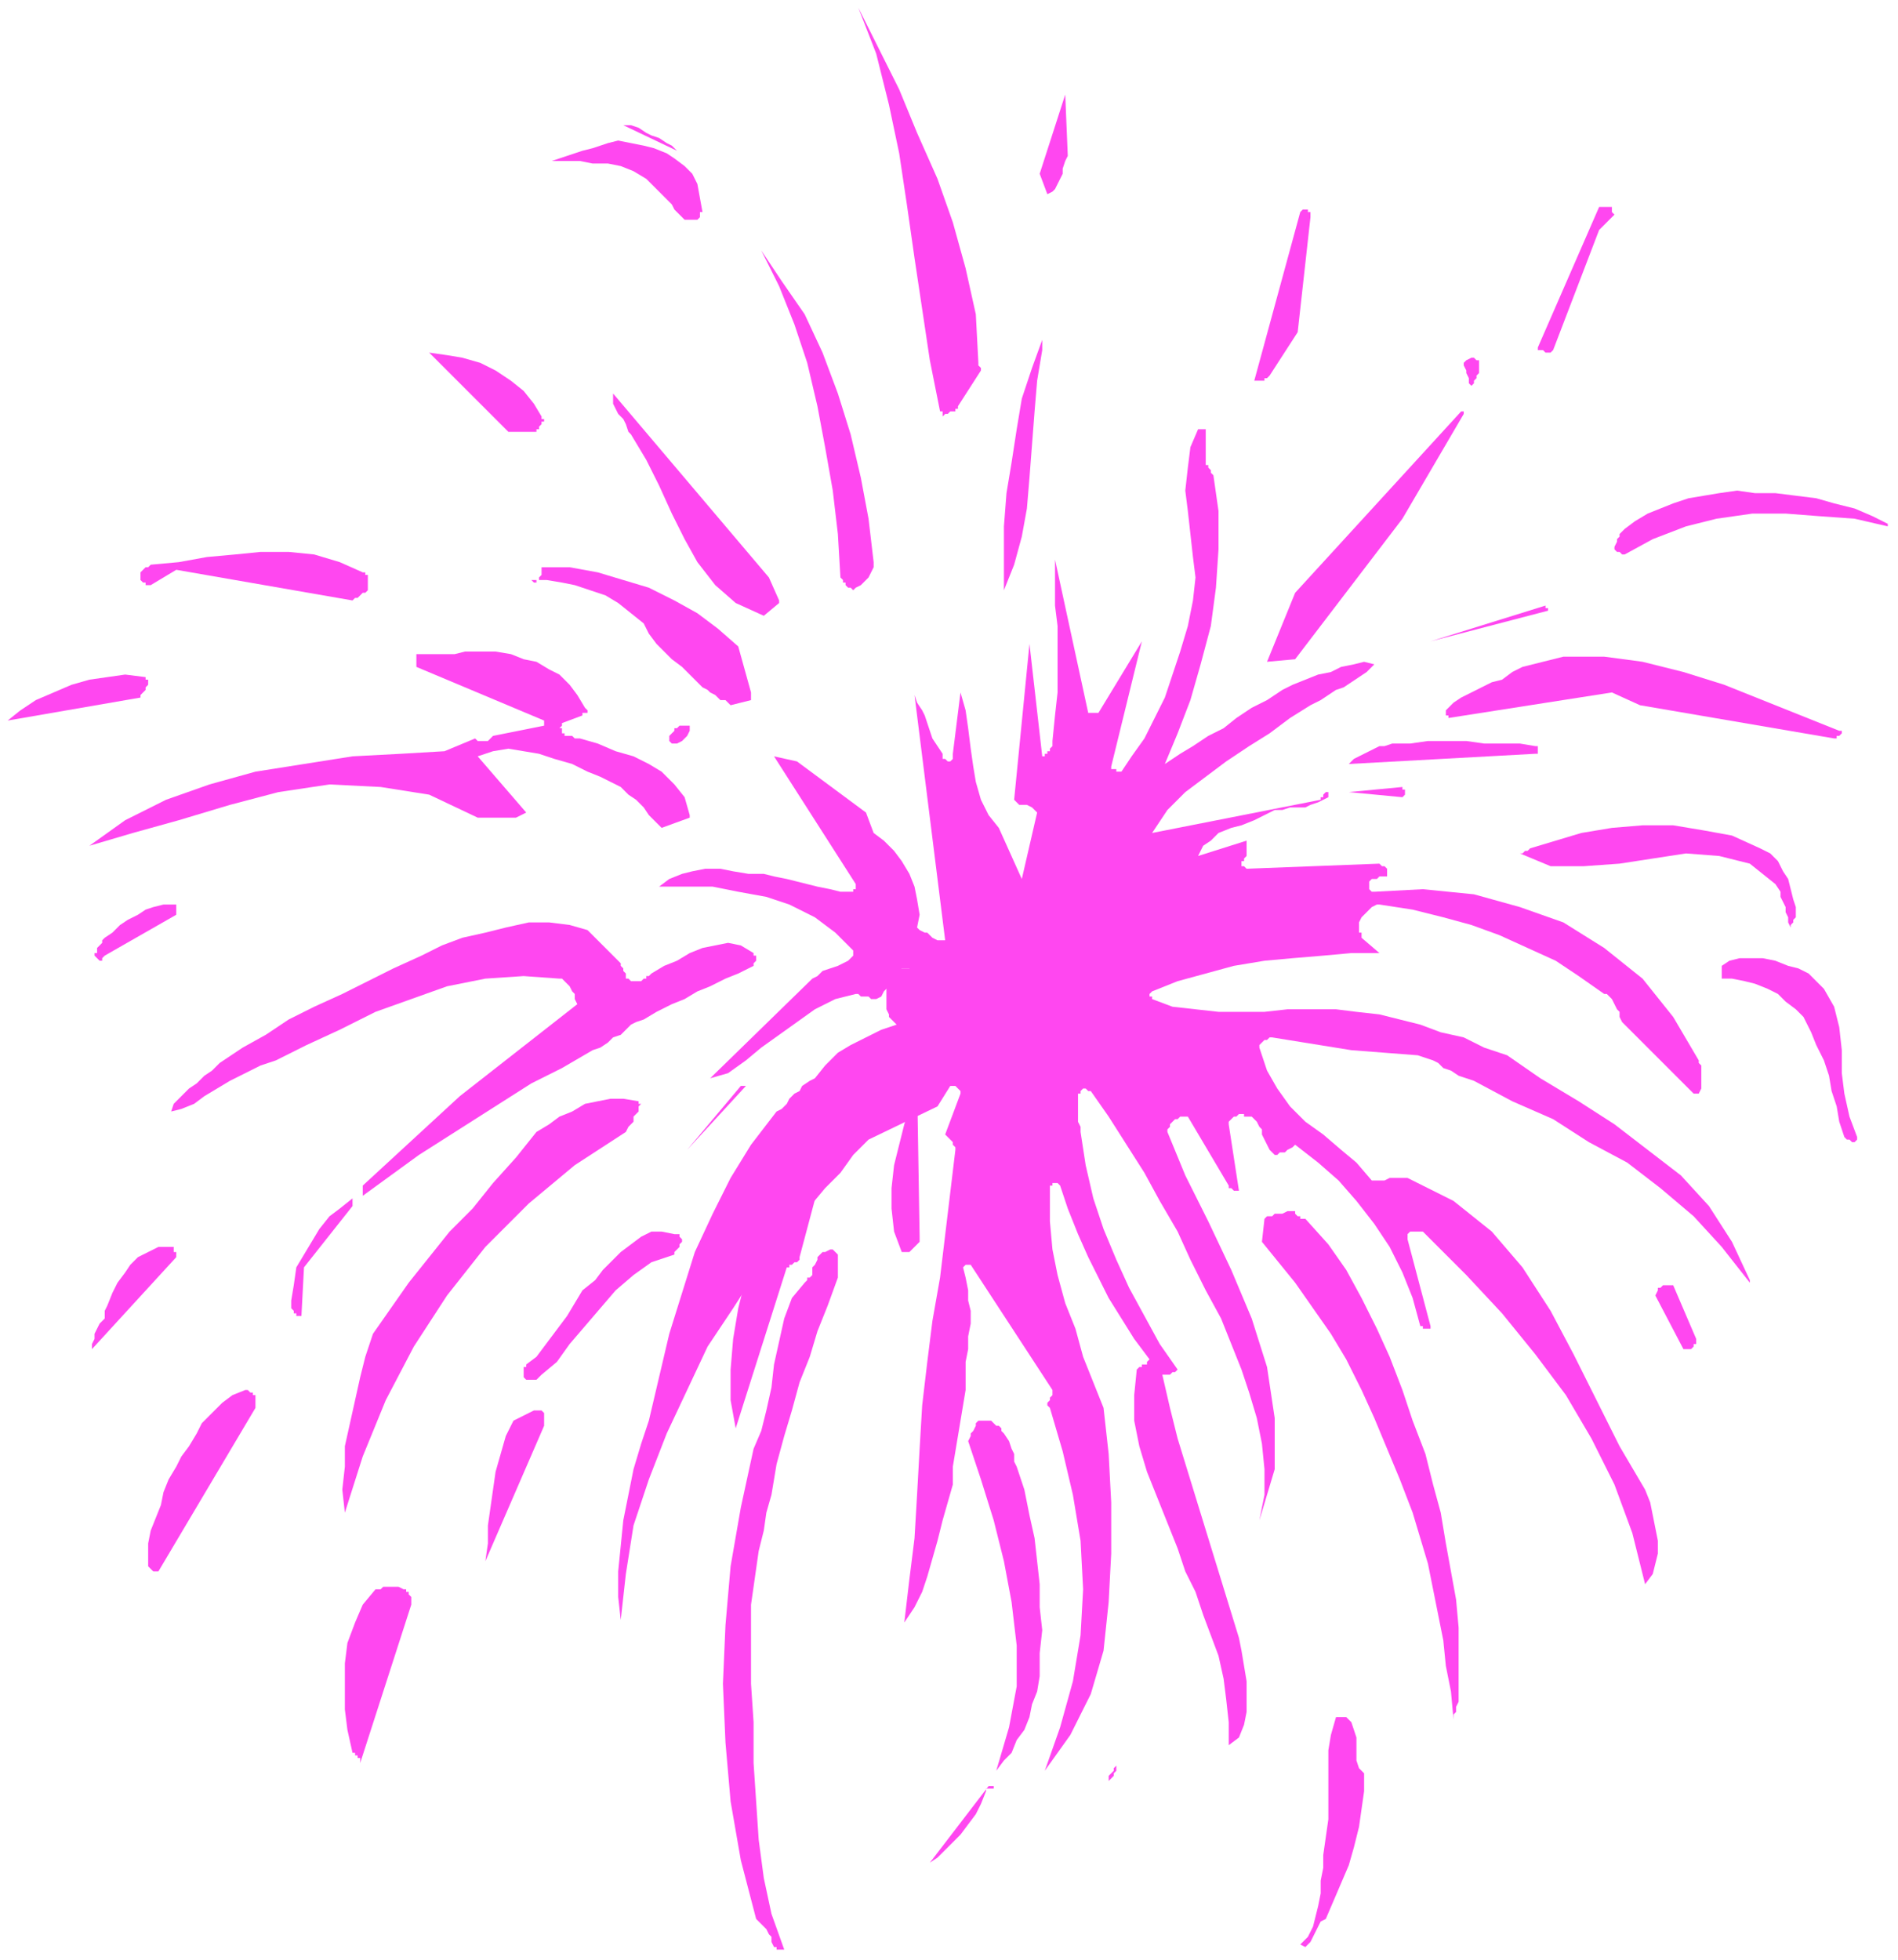 <?xml version="1.0" encoding="UTF-8" standalone="no"?>
<svg
   xmlns:dc="http://purl.org/dc/elements/1.1/"
   xmlns:cc="http://creativecommons.org/ns#"
   xmlns:rdf="http://www.w3.org/1999/02/22-rdf-syntax-ns#"
   xmlns:svg="http://www.w3.org/2000/svg"
   xmlns="http://www.w3.org/2000/svg"
   xmlns:sodipodi="http://sodipodi.sourceforge.net/DTD/sodipodi-0.dtd"
   xmlns:inkscape="http://www.inkscape.org/namespaces/inkscape"
   version="1.0"
   width="196.585mm"
   height="202.935mm"
   id="svg101"
   sodipodi:docname="JULY4019.WMF">
  <sodipodi:namedview
     pagecolor="#ffffff"
     bordercolor="#666666"
     borderopacity="1"
     objecttolerance="10"
     gridtolerance="10"
     guidetolerance="10"
     inkscape:pageopacity="0"
     inkscape:pageshadow="2"
     inkscape:window-width="640"
     inkscape:window-height="480"
     id="namedview103" />
  <defs
     id="defs3">
    <pattern
       id="WMFhbasepattern"
       patternUnits="userSpaceOnUse"
       width="6"
       height="6"
       x="0"
       y="0" />
  </defs>
  <path
     style="fill:none;stroke:none;"
     d="  M 0,0   L 742,0   L 742,766   L 0,766   z "
     id="path5" />
  <path
     style="fill:#ff47f0;fill-rule:evenodd;fill-opacity:1;stroke:none;"
     d="  M 437,691   L 436,692   L 436,693   L 435,694   L 434,695   L 434,696   L 434,697   L 434,698   L 434,699   L 434,698   L 434,697   L 435,696   L 436,695   L 436,694   L 437,693   L 437,692   L 437,691  z "
     id="path7" />
  <path
     style="fill:#ff47f0;fill-rule:evenodd;fill-opacity:1;stroke:none;"
     d="  M 428,707   L 410,730   L 428,707  z "
     id="path9" />
  <path
     style="fill:#ff47f0;fill-rule:evenodd;fill-opacity:1;stroke:none;"
     d="  M 418,61   L 417,37   L 407,68   L 410,76   L 412,75   L 413,74   L 414,72   L 415,70   L 416,68   L 416,66   L 417,63   L 418,61  z "
     id="path11" />
  <path
     style="fill:#ff47f0;fill-rule:evenodd;fill-opacity:1;stroke:none;"
     d="  M 408,137   L 408,137   L 408,137   L 408,136   L 408,136   L 408,135   L 408,134   L 408,134   L 408,133   L 404,144   L 400,156   L 398,168   L 396,181   L 394,193   L 393,206   L 393,219   L 393,231   L 397,221   L 400,210   L 402,199   L 403,187   L 404,174   L 405,161   L 406,149   L 408,137  z "
     id="path13" />
  <path
     style="fill:#ff47f0;fill-rule:evenodd;fill-opacity:1;stroke:none;"
     d="  M 382,397   L 381,397   L 381,396   L 380,396   L 380,396   L 379,395   L 379,395   L 378,395   L 378,395   L 367,375   L 365,375   L 363,375   L 362,375   L 360,376   L 359,377   L 357,378   L 356,379   L 354,379   L 353,379   L 353,379   L 352,379   L 351,379   L 351,378   L 350,378   L 349,378   L 348,378   L 347,379   L 346,381   L 346,383   L 346,385   L 347,387   L 347,390   L 347,392   L 347,395   L 347,395   L 348,397   L 348,398   L 349,399   L 350,400   L 351,401   L 352,403   L 354,403   L 355,403   L 355,403   L 356,403   L 357,402   L 357,402   L 358,402   L 359,402   L 360,401   L 361,402   L 362,402   L 362,403   L 363,403   L 363,404   L 364,405   L 364,405   L 366,406   L 366,406   L 367,406   L 368,406   L 369,406   L 370,406   L 371,406   L 372,406   L 373,406   L 375,405   L 376,405   L 377,404   L 378,403   L 379,402   L 380,401   L 381,400   L 382,398   L 382,398   L 382,398   L 382,398   L 382,398   L 382,398   L 382,397   L 382,397   L 382,397  z "
     id="path15" />
  <path
     style="fill:#ff47f0;fill-rule:evenodd;fill-opacity:1;stroke:none;"
     d="  M 383,142   L 382,123   L 378,105   L 373,87   L 367,70   L 359,52   L 352,35   L 344,19   L 336,3   L 343,21   L 348,41   L 352,60   L 355,80   L 358,101   L 361,121   L 364,141   L 368,161   L 368,161   L 369,161   L 369,162   L 369,162   L 369,162   L 369,163   L 370,162   L 371,162   L 372,161   L 372,161   L 373,161   L 374,161   L 374,160   L 375,160   L 375,159   L 375,159   L 384,145   L 384,144   L 384,144   L 384,144   L 383,143   L 383,143   L 383,142   L 383,142   L 383,142  z "
     id="path17" />
  <path
     style="fill:#ff47f0;fill-rule:evenodd;fill-opacity:1;stroke:none;"
     d="  M 360,484   L 359,423   L 357,431   L 354,440   L 352,448   L 350,456   L 349,465   L 349,473   L 350,482   L 353,490   L 354,490   L 355,490   L 356,490   L 357,489   L 357,489   L 358,488   L 359,487   L 360,486   L 360,486   L 360,485   L 360,485   L 360,485   L 360,484   L 360,484   L 360,484   L 360,484  z "
     id="path19" />
  <path
     style="fill:#ff47f0;fill-rule:evenodd;fill-opacity:1;stroke:none;"
     d="  M 342,220   L 340,203   L 337,187   L 333,170   L 328,154   L 322,138   L 315,123   L 306,110   L 298,98   L 305,112   L 311,127   L 316,142   L 320,159   L 323,175   L 326,192   L 328,209   L 329,226   L 329,226   L 330,227   L 330,228   L 331,228   L 331,229   L 332,230   L 333,230   L 334,231   L 335,230   L 337,229   L 338,228   L 339,227   L 340,226   L 341,224   L 342,222   L 342,220  z "
     id="path21" />
  <path
     style="fill:#ff47f0;fill-rule:evenodd;fill-opacity:1;stroke:none;"
     d="  M 321,462   L 321,461   L 321,461   L 321,461   L 320,460   L 320,459   L 320,459   L 320,458   L 320,457   L 319,457   L 319,456   L 318,456   L 317,456   L 316,456   L 316,455   L 315,455   L 314,455   L 303,466   L 299,477   L 296,489   L 292,500   L 289,512   L 287,524   L 286,536   L 286,548   L 288,559   L 308,496   L 309,496   L 309,495   L 310,495   L 310,495   L 311,494   L 312,494   L 313,493   L 313,492   L 321,462  z "
     id="path23" />
  <path
     style="fill:#ff47f0;fill-rule:evenodd;fill-opacity:1;stroke:none;"
     d="  M 305,235   L 301,226   L 240,154   L 240,156   L 240,158   L 241,160   L 242,162   L 244,164   L 245,166   L 246,169   L 247,170   L 253,180   L 258,190   L 263,201   L 268,211   L 273,220   L 280,229   L 288,236   L 299,241   L 305,236   L 305,236   L 305,236   L 305,236   L 305,235   L 305,235   L 305,235   L 305,235   L 305,235  z "
     id="path25" />
  <path
     style="fill:#ff47f0;fill-rule:evenodd;fill-opacity:1;stroke:none;"
     d="  M 290,425   L 269,450   L 292,425   L 292,425   L 291,425   L 291,425   L 291,425   L 291,425   L 290,425   L 290,425   L 290,425  z "
     id="path27" />
  <path
     style="fill:#ff47f0;fill-rule:evenodd;fill-opacity:1;stroke:none;"
     d="  M 265,59   L 263,57   L 261,56   L 258,54   L 255,53   L 253,52   L 250,50   L 247,49   L 244,49   L 265,59  z "
     id="path29" />
  <path
     style="fill:#ff47f0;fill-rule:evenodd;fill-opacity:1;stroke:none;"
     d="  M 739,205   L 733,202   L 726,199   L 718,197   L 711,195   L 703,194   L 695,193   L 687,193   L 680,192   L 673,193   L 667,194   L 661,195   L 655,197   L 650,199   L 645,201   L 640,204   L 636,207   L 635,208   L 635,208   L 634,209   L 634,210   L 633,211   L 633,212   L 632,214   L 632,215   L 632,215   L 632,215   L 633,216   L 633,216   L 634,216   L 634,216   L 635,217   L 636,217   L 647,211   L 660,206   L 672,203   L 686,201   L 699,201   L 712,202   L 726,203   L 739,206   L 739,206   L 739,206   L 739,206   L 739,205   L 739,205   L 739,205   L 739,205   L 739,205  z "
     id="path31" />
  <path
     style="fill:#ff47f0;fill-rule:evenodd;fill-opacity:1;stroke:none;"
     d="  M 727,445   L 724,437   L 722,428   L 721,420   L 721,411   L 720,402   L 718,394   L 714,387   L 708,381   L 704,379   L 700,378   L 695,376   L 690,375   L 686,375   L 681,375   L 677,376   L 674,378   L 674,379   L 674,380   L 674,380   L 674,381   L 674,382   L 674,382   L 674,383   L 674,383   L 678,383   L 683,384   L 687,385   L 692,387   L 696,389   L 699,392   L 703,395   L 706,398   L 709,404   L 711,409   L 714,415   L 716,421   L 717,427   L 719,433   L 720,439   L 722,445   L 722,445   L 723,446   L 723,446   L 724,446   L 725,447   L 726,447   L 727,446   L 728,446   L 728,446   L 728,446   L 727,446   L 727,446   L 727,445   L 727,445   L 727,445   L 727,445  z "
     id="path33" />
  <path
     style="fill:#ff47f0;fill-rule:evenodd;fill-opacity:1;stroke:none;"
     d="  M 720,286   L 705,280   L 690,274   L 675,268   L 659,263   L 643,259   L 628,257   L 612,257   L 596,261   L 592,263   L 588,266   L 584,267   L 580,269   L 576,271   L 572,273   L 569,275   L 566,278   L 566,278   L 566,278   L 566,279   L 566,279   L 566,280   L 567,280   L 567,281   L 567,281   L 631,271   L 642,276   L 718,289   L 719,289   L 719,288   L 720,288   L 721,287   L 721,286   L 722,286   L 721,286   L 720,286  z "
     id="path35" />
  <path
     style="fill:#ff47f0;fill-rule:evenodd;fill-opacity:1;stroke:none;"
     d="  M 703,359   L 703,355   L 702,352   L 701,348   L 700,344   L 698,341   L 696,337   L 693,334   L 689,332   L 678,327   L 667,325   L 655,323   L 643,323   L 631,324   L 619,326   L 609,329   L 599,332   L 598,333   L 597,333   L 597,333   L 596,334   L 596,334   L 595,334   L 595,334   L 595,334   L 607,339   L 620,339   L 634,338   L 647,336   L 660,334   L 673,335   L 685,338   L 695,346   L 697,349   L 697,351   L 698,353   L 699,355   L 699,357   L 700,359   L 700,361   L 701,363   L 701,363   L 701,362   L 701,362   L 702,361   L 702,361   L 702,360   L 702,360   L 703,359  z "
     id="path37" />
  <path
     style="fill:#ff47f0;fill-rule:evenodd;fill-opacity:1;stroke:none;"
     d="  M 685,501   L 678,486   L 669,472   L 658,460   L 645,450   L 632,440   L 618,431   L 603,422   L 590,413   L 581,410   L 573,406   L 564,404   L 556,401   L 548,399   L 540,397   L 531,396   L 523,395   L 513,395   L 504,395   L 495,396   L 486,396   L 477,396   L 468,395   L 459,394   L 451,391   L 451,390   L 450,390   L 450,390   L 450,390   L 450,390   L 450,389   L 450,389   L 451,388   L 461,384   L 472,381   L 483,378   L 495,376   L 506,375   L 518,374   L 529,373   L 540,373   L 533,367   L 533,366   L 533,366   L 533,365   L 532,365   L 532,364   L 532,363   L 532,363   L 532,362   L 532,361   L 533,359   L 534,358   L 535,357   L 536,356   L 537,355   L 539,354   L 540,354   L 553,356   L 565,359   L 576,362   L 587,366   L 598,371   L 609,376   L 618,382   L 628,389   L 629,389   L 630,390   L 631,391   L 632,393   L 633,395   L 634,396   L 634,398   L 635,400   L 663,428   L 665,428   L 666,426   L 666,424   L 666,422   L 666,420   L 666,417   L 665,416   L 665,415   L 655,398   L 643,383   L 628,371   L 612,361   L 595,355   L 577,350   L 557,348   L 538,349   L 537,349   L 537,349   L 536,348   L 536,348   L 536,347   L 536,347   L 536,346   L 536,345   L 537,344   L 537,344   L 538,344   L 539,344   L 540,343   L 541,343   L 542,343   L 543,343   L 543,342   L 543,341   L 543,341   L 543,340   L 543,340   L 542,339   L 541,339   L 540,338   L 488,340   L 487,339   L 486,339   L 486,338   L 486,337   L 487,337   L 487,336   L 488,335   L 488,334   L 488,334   L 488,333   L 488,332   L 488,332   L 488,331   L 488,330   L 488,330   L 488,329   L 469,335   L 471,331   L 474,329   L 477,326   L 482,324   L 486,323   L 491,321   L 495,319   L 499,317   L 502,317   L 505,316   L 508,316   L 511,316   L 513,315   L 516,314   L 518,313   L 520,312   L 520,311   L 520,310   L 520,310   L 519,310   L 518,311   L 518,312   L 517,312   L 517,313   L 451,326   L 457,317   L 464,310   L 472,304   L 480,298   L 489,292   L 497,287   L 505,281   L 513,276   L 517,274   L 520,272   L 523,270   L 526,269   L 529,267   L 532,265   L 535,263   L 538,260   L 534,259   L 530,260   L 525,261   L 521,263   L 516,264   L 511,266   L 506,268   L 502,270   L 496,274   L 490,277   L 484,281   L 479,285   L 473,288   L 467,292   L 462,295   L 456,299   L 461,287   L 466,274   L 470,260   L 474,245   L 476,230   L 477,215   L 477,200   L 475,186   L 474,185   L 474,184   L 473,183   L 473,182   L 472,182   L 472,181   L 472,181   L 472,181   L 472,168   L 471,168   L 471,168   L 471,168   L 470,168   L 470,168   L 470,168   L 469,168   L 469,168   L 466,175   L 465,183   L 464,192   L 465,200   L 466,209   L 467,218   L 468,226   L 467,235   L 465,245   L 462,255   L 459,264   L 456,273   L 452,281   L 448,289   L 443,296   L 439,302   L 438,302   L 437,302   L 437,302   L 437,301   L 436,301   L 436,301   L 435,301   L 435,300   L 447,251   L 430,279   L 430,279   L 429,279   L 429,279   L 428,279   L 428,279   L 427,279   L 427,279   L 426,279   L 413,219   L 413,228   L 413,237   L 414,245   L 414,254   L 414,262   L 414,271   L 413,280   L 412,290   L 412,292   L 411,293   L 411,294   L 410,294   L 410,295   L 409,295   L 409,296   L 408,296   L 403,252   L 397,313   L 398,314   L 399,315   L 400,315   L 401,315   L 402,315   L 404,316   L 405,317   L 406,318   L 400,344   L 391,324   L 387,319   L 384,313   L 382,306   L 381,300   L 380,293   L 379,285   L 378,278   L 376,271   L 373,295   L 373,297   L 372,298   L 371,298   L 371,298   L 370,297   L 369,297   L 369,296   L 369,295   L 367,292   L 365,289   L 364,286   L 363,283   L 362,280   L 361,278   L 359,275   L 358,272   L 370,368   L 368,368   L 367,368   L 365,367   L 364,366   L 363,365   L 362,365   L 360,364   L 359,363   L 360,358   L 359,352   L 358,347   L 356,342   L 353,337   L 350,333   L 346,329   L 342,326   L 339,318   L 312,298   L 303,296   L 335,346   L 335,346   L 335,346   L 335,347   L 335,347   L 335,348   L 334,348   L 334,349   L 333,349   L 329,349   L 325,348   L 320,347   L 316,346   L 312,345   L 308,344   L 303,343   L 299,342   L 293,342   L 287,341   L 282,340   L 276,340   L 271,341   L 267,342   L 262,344   L 258,347   L 269,347   L 279,347   L 289,349   L 300,351   L 309,354   L 319,359   L 327,365   L 334,372   L 334,374   L 332,376   L 330,377   L 328,378   L 325,379   L 322,380   L 320,382   L 318,383   L 278,422   L 285,420   L 292,415   L 298,410   L 305,405   L 312,400   L 319,395   L 327,391   L 335,389   L 336,389   L 337,390   L 338,390   L 338,390   L 339,390   L 340,390   L 341,391   L 342,391   L 343,391   L 345,390   L 346,388   L 347,387   L 348,385   L 348,383   L 349,382   L 350,380   L 351,380   L 351,380   L 352,380   L 352,380   L 353,379   L 354,379   L 354,379   L 355,379   L 356,379   L 356,379   L 357,380   L 357,380   L 358,380   L 358,380   L 359,380   L 359,381   L 360,382   L 361,384   L 362,386   L 363,388   L 363,390   L 363,392   L 363,394   L 363,396   L 357,398   L 351,401   L 345,403   L 339,406   L 333,409   L 328,412   L 323,417   L 319,422   L 317,423   L 314,425   L 313,427   L 311,428   L 309,430   L 308,432   L 306,434   L 304,435   L 294,448   L 286,461   L 279,475   L 272,490   L 267,506   L 262,522   L 258,539   L 254,556   L 251,565   L 248,575   L 246,585   L 244,595   L 243,605   L 242,615   L 242,625   L 243,634   L 245,616   L 248,597   L 254,579   L 261,561   L 269,544   L 277,527   L 287,512   L 296,498   L 301,491   L 307,484   L 312,478   L 318,471   L 323,465   L 329,459   L 334,452   L 340,446   L 367,433   L 372,425   L 373,425   L 374,425   L 374,425   L 375,426   L 375,426   L 376,427   L 376,428   L 376,428   L 370,444   L 371,445   L 371,445   L 372,446   L 372,446   L 373,447   L 373,448   L 374,449   L 374,450   L 368,500   L 365,517   L 363,533   L 361,550   L 360,567   L 359,585   L 358,602   L 356,618   L 354,635   L 358,629   L 361,623   L 363,617   L 365,610   L 367,603   L 369,595   L 371,588   L 373,581   L 373,574   L 374,568   L 375,562   L 376,556   L 377,550   L 378,544   L 378,539   L 378,533   L 379,528   L 379,523   L 380,518   L 380,513   L 379,509   L 379,505   L 378,500   L 377,496   L 377,496   L 377,496   L 377,496   L 378,495   L 378,495   L 379,495   L 379,495   L 380,495   L 412,544   L 412,545   L 412,546   L 411,547   L 411,547   L 411,548   L 410,549   L 410,550   L 411,551   L 416,568   L 420,585   L 423,603   L 424,622   L 423,640   L 420,658   L 415,676   L 409,693   L 419,679   L 427,663   L 432,646   L 434,627   L 435,608   L 435,588   L 434,569   L 432,551   L 428,541   L 424,531   L 421,520   L 417,510   L 414,499   L 412,489   L 411,478   L 411,466   L 411,465   L 411,464   L 412,464   L 412,463   L 413,463   L 413,463   L 414,463   L 415,464   L 418,473   L 422,483   L 426,492   L 430,500   L 434,508   L 439,516   L 444,524   L 450,532   L 450,532   L 449,533   L 449,534   L 448,534   L 447,534   L 447,535   L 446,535   L 445,536   L 444,546   L 444,556   L 446,566   L 449,576   L 453,586   L 457,596   L 461,606   L 464,615   L 468,623   L 471,632   L 474,640   L 477,648   L 479,657   L 480,665   L 481,674   L 481,683   L 485,680   L 487,675   L 488,670   L 488,664   L 488,658   L 487,652   L 486,646   L 485,641   L 481,628   L 477,615   L 473,602   L 469,589   L 465,576   L 461,563   L 458,551   L 455,538   L 455,538   L 456,538   L 457,538   L 457,538   L 458,538   L 459,537   L 460,537   L 461,536   L 454,526   L 448,515   L 442,504   L 437,493   L 432,481   L 428,469   L 425,456   L 423,443   L 423,441   L 422,439   L 422,437   L 422,435   L 422,433   L 422,432   L 422,430   L 422,429   L 422,428   L 423,428   L 423,427   L 423,427   L 424,426   L 425,426   L 426,427   L 427,427   L 434,437   L 441,448   L 448,459   L 454,470   L 461,482   L 466,493   L 472,505   L 478,516   L 482,526   L 486,536   L 489,545   L 492,555   L 494,565   L 495,575   L 495,585   L 493,595   L 499,575   L 499,555   L 496,535   L 490,516   L 482,497   L 473,478   L 464,460   L 457,443   L 457,442   L 458,441   L 458,440   L 459,439   L 460,438   L 461,438   L 462,437   L 463,437   L 464,437   L 464,437   L 464,437   L 464,437   L 465,437   L 465,437   L 465,437   L 465,437   L 481,464   L 481,464   L 481,465   L 482,465   L 482,465   L 483,466   L 484,466   L 485,466   L 485,466   L 481,440   L 481,440   L 481,439   L 482,438   L 482,438   L 483,437   L 484,437   L 485,436   L 486,436   L 486,436   L 486,436   L 487,436   L 487,437   L 488,437   L 489,437   L 489,437   L 490,437   L 491,438   L 492,439   L 493,441   L 494,442   L 494,444   L 495,446   L 496,448   L 497,450   L 498,451   L 499,452   L 500,452   L 501,451   L 503,451   L 504,450   L 506,449   L 507,448   L 516,455   L 524,462   L 531,470   L 538,479   L 544,488   L 549,498   L 553,508   L 556,519   L 556,519   L 557,519   L 557,520   L 558,520   L 559,520   L 560,520   L 560,520   L 560,519   L 551,485   L 551,483   L 552,482   L 553,482   L 554,482   L 555,482   L 557,482   L 558,483   L 559,484   L 574,499   L 588,514   L 601,530   L 613,546   L 623,563   L 632,581   L 639,600   L 644,620   L 647,616   L 648,612   L 649,608   L 649,603   L 648,598   L 647,593   L 646,588   L 644,583   L 634,566   L 625,548   L 616,530   L 607,513   L 596,496   L 584,482   L 569,470   L 551,461   L 549,461   L 547,461   L 545,461   L 544,461   L 542,462   L 541,462   L 539,462   L 537,462   L 531,455   L 525,450   L 518,444   L 511,439   L 505,433   L 500,426   L 496,419   L 493,410   L 493,409   L 493,409   L 494,408   L 494,408   L 495,407   L 496,407   L 497,406   L 498,406   L 529,411   L 555,413   L 558,414   L 561,415   L 563,416   L 565,418   L 568,419   L 571,421   L 574,422   L 577,423   L 592,431   L 608,438   L 622,447   L 637,455   L 650,465   L 663,476   L 674,488   L 685,502   L 685,502   L 685,502   L 685,501   L 685,501  z "
     id="path39" />
  <path
     style="fill:#ff47f0;fill-rule:evenodd;fill-opacity:1;stroke:none;"
     d="  M 664,524   L 655,503   L 654,503   L 653,503   L 652,503   L 651,503   L 650,504   L 649,504   L 649,505   L 648,507   L 659,528   L 660,528   L 661,528   L 661,528   L 662,528   L 663,527   L 663,526   L 664,526   L 664,524  z "
     id="path41" />
  <path
     style="fill:#ff47f0;fill-rule:evenodd;fill-opacity:1;stroke:none;"
     d="  M 631,81   L 630,81   L 630,81   L 629,81   L 629,81   L 628,81   L 627,81   L 626,81   L 626,81   L 602,136   L 602,137   L 603,137   L 604,137   L 605,138   L 605,138   L 606,138   L 607,138   L 608,137   L 626,90   L 632,84   L 632,84   L 632,84   L 631,83   L 631,83   L 631,82   L 631,82   L 631,82   L 631,81  z "
     id="path43" />
  <path
     style="fill:#ff47f0;fill-rule:evenodd;fill-opacity:1;stroke:none;"
     d="  M 605,237   L 560,251   L 606,239   L 606,239   L 606,239   L 606,239   L 606,238   L 605,238   L 605,237   L 605,237   L 605,237  z "
     id="path45" />
  <path
     style="fill:#ff47f0;fill-rule:evenodd;fill-opacity:1;stroke:none;"
     d="  M 602,293   L 602,293   L 602,293   L 602,293   L 602,292   L 602,292   L 601,292   L 595,291   L 588,291   L 581,291   L 574,290   L 567,290   L 559,290   L 552,291   L 545,291   L 542,292   L 540,292   L 538,293   L 536,294   L 534,295   L 532,296   L 530,297   L 528,299   L 601,295   L 601,295   L 602,295   L 602,294   L 602,294   L 602,294   L 602,293   L 602,293   L 602,293  z "
     id="path47" />
  <path
     style="fill:#ff47f0;fill-rule:evenodd;fill-opacity:1;stroke:none;"
     d="  M 579,142   L 579,142   L 579,142   L 579,141   L 578,141   L 578,141   L 577,140   L 576,140   L 576,140   L 574,141   L 573,142   L 573,143   L 574,145   L 574,146   L 575,148   L 575,150   L 576,151   L 576,151   L 577,150   L 577,149   L 578,148   L 578,147   L 579,146   L 579,145   L 579,144   L 579,144   L 579,144   L 579,143   L 579,143   L 579,143   L 579,142   L 579,142   L 579,142  z "
     id="path49" />
  <path
     style="fill:#ff47f0;fill-rule:evenodd;fill-opacity:1;stroke:none;"
     d="  M 571,659   L 571,648   L 571,637   L 570,626   L 568,615   L 566,604   L 564,592   L 561,581   L 558,569   L 553,556   L 549,544   L 544,531   L 539,520   L 533,508   L 527,497   L 520,487   L 511,477   L 511,477   L 510,477   L 509,477   L 509,476   L 508,476   L 508,476   L 507,475   L 507,474   L 505,474   L 504,474   L 502,475   L 501,475   L 499,475   L 498,476   L 496,476   L 495,477   L 494,486   L 507,502   L 514,512   L 521,522   L 527,532   L 533,544   L 538,555   L 543,567   L 548,579   L 553,592   L 556,602   L 559,612   L 561,622   L 563,632   L 565,642   L 566,652   L 568,662   L 569,673   L 569,671   L 570,670   L 570,668   L 571,666   L 571,665   L 571,663   L 571,661   L 571,659  z "
     id="path51" />
  <path
     style="fill:#ff47f0;fill-rule:evenodd;fill-opacity:1;stroke:none;"
     d="  M 573,162   L 573,162   L 573,162   L 573,161   L 573,161   L 572,161   L 572,161   L 572,161   L 572,161   L 507,232   L 496,259   L 507,258   L 549,203   L 573,162  z "
     id="path53" />
  <path
     style="fill:#ff47f0;fill-rule:evenodd;fill-opacity:1;stroke:none;"
     d="  M 550,310   L 550,310   L 550,310   L 550,310   L 550,309   L 549,309   L 549,309   L 549,309   L 549,308   L 528,310   L 549,312   L 549,312   L 549,312   L 549,312   L 550,311   L 550,311   L 550,310   L 550,310   L 550,310  z "
     id="path55" />
  <path
     style="fill:#ff47f0;fill-rule:evenodd;fill-opacity:1;stroke:none;"
     d="  M 534,694   L 532,692   L 531,689   L 531,686   L 531,683   L 531,680   L 530,677   L 529,674   L 527,672   L 526,672   L 526,672   L 526,672   L 525,672   L 525,672   L 524,672   L 523,672   L 523,672   L 521,679   L 520,685   L 520,692   L 520,699   L 520,706   L 520,712   L 519,719   L 518,726   L 518,731   L 517,736   L 517,741   L 516,746   L 515,750   L 514,754   L 512,758   L 509,761   L 511,762   L 512,761   L 513,760   L 514,758   L 515,756   L 516,754   L 517,752   L 519,751   L 522,744   L 525,737   L 528,730   L 530,723   L 532,715   L 533,708   L 534,701   L 534,694  z "
     id="path57" />
  <path
     style="fill:#ff47f0;fill-rule:evenodd;fill-opacity:1;stroke:none;"
     d="  M 528,349   L 471,361   L 471,362   L 472,363   L 472,363   L 473,364   L 473,365   L 474,366   L 475,366   L 476,367   L 521,364   L 522,364   L 522,364   L 523,363   L 523,362   L 523,361   L 523,360   L 523,359   L 523,358   L 529,350   L 529,350   L 529,350   L 529,350   L 528,350   L 528,349   L 528,349   L 528,349   L 528,349  z "
     id="path59" />
  <path
     style="fill:#ff47f0;fill-rule:evenodd;fill-opacity:1;stroke:none;"
     d="  M 512,94   L 513,85   L 513,84   L 513,83   L 512,83   L 512,82   L 511,82   L 510,82   L 510,82   L 509,83   L 491,149   L 492,149   L 492,149   L 493,149   L 494,149   L 495,149   L 495,148   L 496,148   L 497,147   L 508,130   L 512,94  z "
     id="path61" />
  <path
     style="fill:#ff47f0;fill-rule:evenodd;fill-opacity:1;stroke:none;"
     d="  M 407,656   L 407,647   L 408,638   L 407,629   L 407,620   L 406,611   L 405,602   L 403,593   L 401,583   L 400,580   L 399,577   L 398,574   L 397,572   L 397,569   L 396,567   L 395,564   L 393,561   L 393,561   L 392,560   L 392,559   L 391,558   L 390,558   L 389,557   L 388,556   L 386,556   L 385,556   L 383,556   L 382,557   L 382,558   L 381,560   L 380,561   L 380,562   L 379,564   L 384,579   L 389,595   L 393,611   L 396,627   L 398,644   L 398,660   L 395,676   L 390,693   L 393,689   L 396,686   L 398,681   L 401,677   L 403,672   L 404,667   L 406,662   L 407,656  z "
     id="path63" />
  <path
     style="fill:#ff47f0;fill-rule:evenodd;fill-opacity:1;stroke:none;"
     d="  M 387,699   L 364,729   L 367,727   L 370,724   L 373,721   L 376,718   L 379,714   L 382,710   L 384,706   L 386,701   L 386,701   L 386,700   L 387,700   L 388,700   L 389,700   L 389,699   L 388,699   L 387,699  z "
     id="path65" />
  <path
     style="fill:#ff47f0;fill-rule:evenodd;fill-opacity:1;stroke:none;"
     d="  M 328,500   L 328,491   L 327,490   L 326,489   L 325,489   L 323,490   L 322,490   L 321,491   L 320,492   L 320,493   L 319,495   L 318,496   L 318,498   L 318,499   L 317,500   L 316,500   L 316,501   L 315,502   L 310,508   L 307,516   L 305,525   L 303,534   L 302,543   L 300,552   L 298,560   L 295,567   L 290,590   L 286,613   L 284,636   L 283,659   L 284,682   L 286,705   L 290,728   L 296,751   L 297,752   L 298,753   L 299,754   L 300,755   L 301,757   L 302,758   L 302,760   L 303,762   L 303,762   L 304,762   L 304,763   L 305,763   L 305,763   L 305,763   L 306,763   L 307,763   L 302,749   L 299,735   L 297,720   L 296,705   L 295,690   L 295,674   L 294,659   L 294,644   L 294,636   L 294,628   L 295,621   L 296,614   L 297,607   L 299,599   L 300,592   L 302,585   L 304,573   L 307,562   L 310,552   L 313,541   L 317,531   L 320,521   L 324,511   L 328,500  z "
     id="path67" />
  <path
     style="fill:#ff47f0;fill-rule:evenodd;fill-opacity:1;stroke:none;"
     d="  M 296,375   L 296,375   L 296,375   L 296,375   L 296,374   L 295,374   L 295,373   L 295,373   L 295,373   L 290,370   L 285,369   L 280,370   L 275,371   L 270,373   L 265,376   L 260,378   L 255,381   L 255,381   L 254,382   L 254,382   L 253,382   L 253,383   L 252,383   L 252,383   L 252,383   L 251,384   L 251,384   L 250,384   L 249,384   L 248,384   L 248,384   L 247,384   L 246,383   L 245,383   L 245,382   L 245,382   L 245,381   L 244,380   L 244,379   L 243,378   L 243,377   L 230,364   L 223,362   L 215,361   L 207,361   L 198,363   L 190,365   L 181,367   L 173,370   L 165,374   L 154,379   L 144,384   L 134,389   L 123,394   L 113,399   L 104,405   L 95,410   L 86,416   L 83,419   L 80,421   L 77,424   L 74,426   L 72,428   L 70,430   L 68,432   L 67,435   L 71,434   L 76,432   L 80,429   L 85,426   L 90,423   L 96,420   L 102,417   L 108,415   L 120,409   L 133,403   L 147,396   L 161,391   L 175,386   L 190,383   L 205,382   L 219,383   L 220,383   L 221,384   L 222,385   L 223,386   L 224,388   L 225,389   L 225,391   L 226,393   L 180,429   L 142,464   L 142,464   L 142,464   L 142,465   L 142,466   L 142,466   L 142,467   L 142,467   L 142,468   L 153,460   L 164,452   L 175,445   L 186,438   L 197,431   L 208,424   L 220,418   L 232,411   L 235,410   L 238,408   L 240,406   L 243,405   L 245,403   L 247,401   L 249,400   L 252,399   L 257,396   L 263,393   L 268,391   L 273,388   L 278,386   L 284,383   L 289,381   L 295,378   L 295,378   L 295,378   L 295,377   L 295,377   L 295,377   L 296,376   L 296,376   L 296,375  z "
     id="path69" />
  <path
     style="fill:#ff47f0;fill-rule:evenodd;fill-opacity:1;stroke:none;"
     d="  M 294,271   L 289,253   L 281,246   L 273,240   L 264,235   L 254,230   L 244,227   L 234,224   L 223,222   L 212,222   L 212,223   L 212,223   L 212,224   L 212,224   L 212,225   L 212,225   L 211,226   L 211,227   L 211,227   L 210,227   L 210,227   L 210,228   L 210,228   L 210,228   L 209,228   L 208,227   L 214,227   L 220,228   L 225,229   L 231,231   L 237,233   L 242,236   L 247,240   L 252,244   L 254,248   L 257,252   L 260,255   L 263,258   L 267,261   L 270,264   L 272,266   L 275,269   L 277,270   L 278,271   L 280,272   L 281,273   L 282,274   L 284,274   L 285,275   L 286,276   L 294,274   L 294,273   L 294,273   L 294,273   L 294,272   L 294,272   L 294,272   L 294,271   L 294,271  z "
     id="path71" />
  <path
     style="fill:#ff47f0;fill-rule:evenodd;fill-opacity:1;stroke:none;"
     d="  M 275,83   L 273,72   L 271,68   L 268,65   L 264,62   L 261,60   L 256,58   L 252,57   L 247,56   L 242,55   L 238,56   L 235,57   L 232,58   L 228,59   L 225,60   L 222,61   L 219,62   L 216,63   L 221,63   L 227,63   L 232,64   L 238,64   L 243,65   L 248,67   L 253,70   L 257,74   L 259,76   L 260,77   L 262,79   L 263,80   L 264,82   L 265,83   L 266,84   L 267,85   L 268,86   L 269,86   L 270,86   L 271,86   L 271,86   L 272,86   L 273,86   L 274,85   L 274,85   L 274,85   L 274,85   L 274,84   L 274,84   L 274,83   L 275,83   L 275,83  z "
     id="path73" />
  <path
     style="fill:#ff47f0;fill-rule:evenodd;fill-opacity:1;stroke:none;"
     d="  M 270,319   L 268,312   L 264,307   L 259,302   L 254,299   L 248,296   L 241,294   L 234,291   L 227,289   L 226,289   L 225,289   L 224,288   L 223,288   L 222,288   L 221,288   L 221,287   L 220,287   L 220,286   L 220,286   L 220,285   L 219,285   L 219,285   L 219,285   L 220,284   L 220,283   L 228,280   L 228,279   L 229,279   L 229,279   L 230,279   L 230,279   L 230,278   L 230,278   L 229,277   L 226,272   L 223,268   L 219,264   L 215,262   L 210,259   L 205,258   L 200,256   L 194,255   L 190,255   L 186,255   L 182,255   L 178,256   L 174,256   L 171,256   L 167,256   L 163,256   L 163,257   L 163,257   L 163,258   L 163,258   L 163,259   L 163,259   L 163,260   L 163,261   L 213,282   L 213,282   L 213,282   L 213,282   L 213,283   L 213,283   L 213,283   L 213,284   L 213,284   L 193,288   L 192,289   L 192,289   L 191,290   L 190,290   L 189,290   L 188,290   L 187,290   L 186,289   L 174,294   L 157,295   L 138,296   L 119,299   L 100,302   L 82,307   L 65,313   L 49,321   L 35,331   L 52,326   L 70,321   L 90,315   L 109,310   L 129,307   L 149,308   L 168,311   L 187,320   L 190,320   L 192,320   L 195,320   L 197,320   L 200,320   L 202,320   L 204,319   L 206,318   L 187,296   L 193,294   L 199,293   L 205,294   L 211,295   L 217,297   L 224,299   L 230,302   L 235,304   L 239,306   L 243,308   L 246,311   L 249,313   L 252,316   L 254,319   L 257,322   L 259,324   L 270,320   L 270,320   L 270,320   L 270,319   L 270,319  z "
     id="path75" />
  <path
     style="fill:#ff47f0;fill-rule:evenodd;fill-opacity:1;stroke:none;"
     d="  M 270,284   L 270,284   L 269,284   L 269,284   L 269,284   L 269,284   L 268,284   L 268,284   L 268,284   L 267,284   L 266,284   L 265,285   L 264,285   L 264,286   L 263,287   L 262,288   L 262,290   L 263,291   L 264,291   L 265,291   L 267,290   L 268,289   L 269,288   L 270,286   L 270,285   L 270,285   L 270,285   L 270,285   L 270,284  z "
     id="path77" />
  <path
     style="fill:#ff47f0;fill-rule:evenodd;fill-opacity:1;stroke:none;"
     d="  M 266,484   L 266,484   L 266,484   L 266,483   L 265,483   L 265,483   L 265,483   L 264,483   L 264,483   L 259,482   L 255,482   L 251,484   L 247,487   L 243,490   L 239,494   L 236,497   L 233,501   L 228,505   L 225,510   L 222,515   L 219,519   L 216,523   L 213,527   L 210,531   L 206,534   L 206,535   L 205,535   L 205,536   L 205,537   L 205,537   L 205,538   L 205,539   L 206,540   L 207,540   L 207,540   L 208,540   L 209,540   L 210,540   L 211,539   L 211,539   L 212,538   L 218,533   L 223,526   L 229,519   L 235,512   L 241,505   L 248,499   L 255,494   L 264,491   L 264,490   L 264,490   L 265,489   L 266,488   L 266,487   L 267,486   L 267,485   L 266,484  z "
     id="path79" />
  <path
     style="fill:#ff47f0;fill-rule:evenodd;fill-opacity:1;stroke:none;"
     d="  M 250,431   L 244,430   L 239,430   L 234,431   L 229,432   L 224,435   L 219,437   L 215,440   L 210,443   L 202,453   L 193,463   L 185,473   L 176,482   L 168,492   L 160,502   L 153,512   L 146,522   L 143,531   L 141,539   L 139,548   L 137,557   L 135,566   L 135,574   L 134,583   L 135,592   L 142,570   L 151,548   L 162,527   L 175,507   L 190,488   L 207,471   L 225,456   L 245,443   L 246,441   L 247,440   L 248,439   L 248,437   L 249,436   L 250,435   L 250,433   L 251,432   L 251,432   L 251,432   L 251,432   L 250,432   L 250,431   L 250,431   L 250,431   L 250,431  z "
     id="path81" />
  <path
     style="fill:#ff47f0;fill-rule:evenodd;fill-opacity:1;stroke:none;"
     d="  M 213,558   L 213,558   L 213,557   L 213,557   L 213,556   L 213,555   L 213,555   L 213,554   L 213,553   L 213,553   L 213,553   L 213,553   L 212,552   L 211,552   L 211,552   L 210,552   L 209,552   L 201,556   L 198,562   L 196,569   L 194,576   L 193,583   L 192,590   L 191,597   L 191,604   L 190,611   L 213,558  z "
     id="path83" />
  <path
     style="fill:#ff47f0;fill-rule:evenodd;fill-opacity:1;stroke:none;"
     d="  M 212,163   L 209,158   L 205,153   L 200,149   L 194,145   L 188,142   L 181,140   L 175,139   L 168,138   L 199,169   L 208,169   L 209,169   L 210,169   L 210,168   L 211,168   L 211,167   L 212,166   L 212,165   L 213,165   L 213,165   L 213,164   L 213,164   L 212,164   L 212,164   L 212,163   L 212,163   L 212,163  z "
     id="path85" />
  <path
     style="fill:#ff47f0;fill-rule:evenodd;fill-opacity:1;stroke:none;"
     d="  M 161,628   L 161,627   L 161,626   L 161,625   L 161,625   L 160,624   L 160,623   L 159,623   L 159,622   L 158,622   L 156,621   L 155,621   L 153,621   L 152,621   L 150,621   L 149,622   L 147,622   L 142,628   L 139,635   L 136,643   L 135,651   L 135,660   L 135,669   L 136,677   L 138,686   L 139,686   L 139,687   L 140,687   L 140,688   L 141,688   L 141,689   L 141,689   L 141,690   L 161,628  z "
     id="path87" />
  <path
     style="fill:#ff47f0;fill-rule:evenodd;fill-opacity:1;stroke:none;"
     d="  M 144,228   L 144,227   L 144,227   L 144,226   L 144,226   L 144,225   L 143,225   L 143,224   L 142,224   L 133,220   L 123,217   L 113,216   L 102,216   L 92,217   L 81,218   L 70,220   L 59,221   L 59,221   L 58,222   L 57,222   L 57,222   L 56,223   L 56,223   L 55,224   L 55,225   L 55,226   L 55,226   L 55,227   L 56,228   L 57,228   L 57,229   L 58,229   L 59,229   L 69,223   L 138,235   L 139,234   L 140,234   L 141,233   L 142,232   L 143,232   L 144,231   L 144,229   L 144,228  z "
     id="path89" />
  <path
     style="fill:#ff47f0;fill-rule:evenodd;fill-opacity:1;stroke:none;"
     d="  M 138,472   L 138,472   L 138,472   L 138,471   L 138,471   L 138,470   L 138,470   L 138,469   L 138,469   L 133,473   L 129,476   L 125,481   L 122,486   L 119,491   L 116,496   L 115,503   L 114,509   L 114,510   L 114,511   L 114,511   L 114,512   L 114,512   L 115,513   L 115,513   L 115,513   L 115,513   L 115,514   L 115,514   L 116,514   L 116,515   L 117,515   L 117,515   L 118,515   L 119,496   L 138,472  z "
     id="path91" />
  <path
     style="fill:#ff47f0;fill-rule:evenodd;fill-opacity:1;stroke:none;"
     d="  M 100,551   L 100,550   L 100,550   L 100,549   L 100,548   L 100,548   L 100,547   L 100,546   L 99,546   L 99,546   L 99,545   L 99,545   L 98,545   L 98,545   L 97,544   L 97,544   L 96,544   L 91,546   L 87,549   L 83,553   L 79,557   L 77,561   L 74,566   L 71,570   L 69,574   L 66,579   L 64,584   L 63,589   L 61,594   L 59,599   L 58,604   L 58,608   L 58,613   L 59,614   L 60,615   L 60,615   L 60,616   L 60,616   L 60,615   L 61,615   L 62,615   L 100,551  z "
     id="path93" />
  <path
     style="fill:#ff47f0;fill-rule:evenodd;fill-opacity:1;stroke:none;"
     d="  M 69,491   L 69,491   L 69,490   L 68,490   L 68,490   L 68,489   L 68,489   L 68,488   L 67,488   L 62,488   L 58,490   L 54,492   L 51,495   L 49,498   L 46,502   L 44,506   L 42,511   L 41,513   L 41,516   L 39,518   L 38,520   L 37,522   L 37,524   L 36,526   L 36,528   L 69,492   L 69,492   L 69,492   L 69,492   L 69,492   L 69,491   L 69,491   L 69,491   L 69,491  z "
     id="path95" />
  <path
     style="fill:#ff47f0;fill-rule:evenodd;fill-opacity:1;stroke:none;"
     d="  M 70,356   L 69,356   L 69,356   L 69,356   L 69,355   L 69,355   L 69,355   L 69,355   L 69,354   L 64,354   L 60,355   L 57,356   L 54,358   L 50,360   L 47,362   L 44,365   L 41,367   L 40,368   L 40,369   L 39,370   L 39,370   L 38,371   L 38,372   L 38,373   L 37,373   L 37,373   L 37,374   L 38,375   L 38,375   L 39,376   L 40,376   L 40,375   L 41,374   L 69,358   L 69,358   L 69,358   L 69,357   L 69,357   L 69,357   L 69,357   L 69,356   L 70,356  z "
     id="path97" />
  <path
     style="fill:#ff47f0;fill-rule:evenodd;fill-opacity:1;stroke:none;"
     d="  M 57,265   L 49,264   L 42,265   L 35,266   L 28,268   L 21,271   L 14,274   L 8,278   L 3,282   L 55,273   L 55,273   L 55,272   L 56,271   L 56,271   L 57,270   L 57,269   L 58,268   L 58,267   L 58,267   L 58,267   L 58,267   L 58,266   L 57,266   L 57,265   L 57,265   L 57,265  z "
     id="path99" />
</svg>
